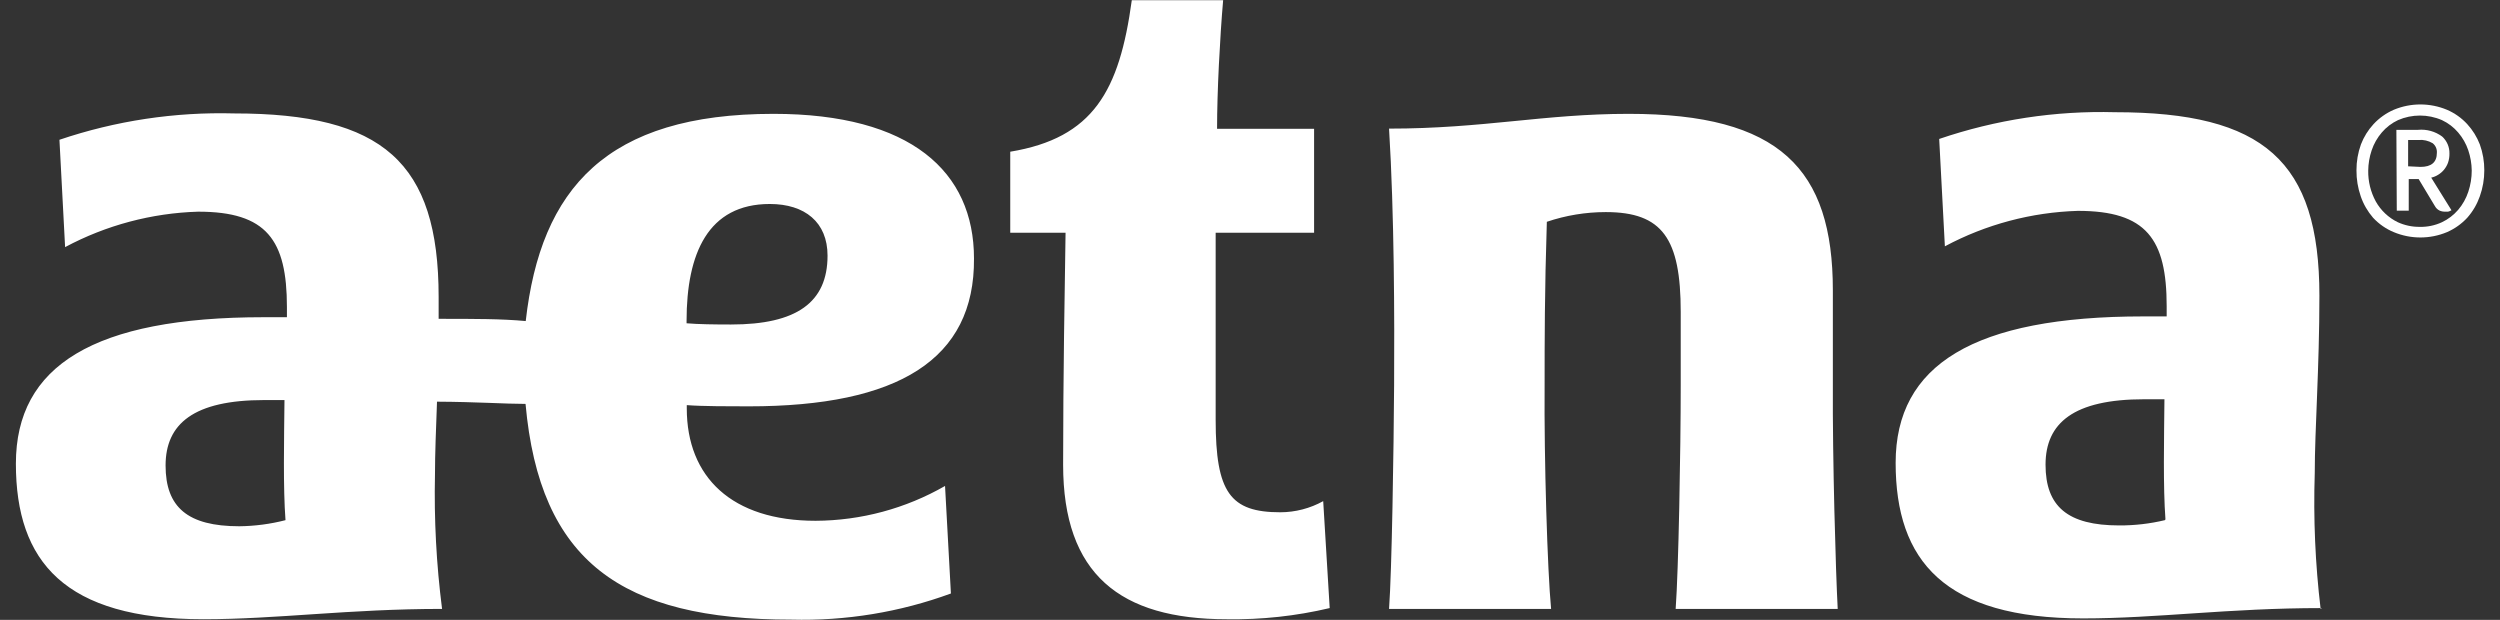 <svg width="121" height="30" viewBox="0 0 121 30" fill="none" xmlns="http://www.w3.org/2000/svg">
<rect x="0" y="0" width="121" height="30" fill="#333333" stroke="none"/>
<path d="M64.043 24.255L64.357 29.431C62.726 29.817 61.053 29.998 59.377 29.971C54.21 29.971 51.455 27.794 51.455 22.49C51.455 18.333 51.534 13.765 51.573 11.265H48.896C48.896 10.137 48.896 8.52 48.896 7.343C52.916 6.676 54.181 4.402 54.779 0.01H59.2C59.043 1.824 58.906 4.451 58.906 6.235H63.602V11.265H58.838V20.324C58.838 23.833 59.543 24.794 61.965 24.794C62.692 24.793 63.407 24.608 64.043 24.255ZM88.71 18.637C88.71 16.676 88.71 14.049 88.71 14.049C88.71 8.167 86.132 5.51 78.828 5.51C74.73 5.51 71.808 6.225 67.23 6.225C67.485 10.363 67.494 15.471 67.475 18.627C67.455 21.784 67.367 27.608 67.23 29.471H75.073C74.896 27.608 74.73 22.245 74.759 18.627C74.759 16.569 74.759 14.078 74.867 10.735C75.786 10.424 76.75 10.265 77.72 10.265C80.465 10.265 81.347 11.549 81.347 15.098C81.347 15.098 81.347 17.324 81.347 18.627C81.347 21.843 81.24 27.608 81.102 29.471H88.945C88.847 27.608 88.691 22.245 88.71 18.627V18.637ZM36.24 19.667C35.396 19.667 33.965 19.667 33.24 19.608V19.765C33.24 23.098 35.426 25.206 39.475 25.206C41.674 25.196 43.833 24.615 45.74 23.52L46.024 28.725C43.552 29.631 40.93 30.061 38.298 29.99C30.073 29.99 26.122 27.176 25.436 19.549C24.455 19.549 23.083 19.451 21.151 19.441C21.102 20.784 21.053 21.971 21.053 22.961C21.005 25.136 21.12 27.312 21.396 29.471C16.887 29.471 13.396 29.971 9.847 29.971C3.132 29.971 0.769 27.186 0.769 22.441C0.769 17.696 4.563 15.353 12.759 15.353H13.887V14.863C13.887 11.608 12.906 10.245 9.592 10.245C7.342 10.312 5.137 10.899 3.151 11.961L2.877 6.765C5.6 5.844 8.464 5.412 11.338 5.49C18.524 5.49 21.23 7.853 21.23 14.373C21.23 14.735 21.23 15.088 21.23 15.431C22.985 15.431 24.269 15.431 25.445 15.539C26.171 9.108 29.367 5.51 37.436 5.51C44.083 5.51 47.141 8.304 47.141 12.51C47.181 17.402 43.465 19.667 36.24 19.667ZM13.818 25.176C13.7 23.598 13.749 21.314 13.769 19.363C13.494 19.363 13.112 19.363 12.789 19.363C9.377 19.363 8.014 20.51 8.014 22.529C8.014 24.549 9.083 25.471 11.583 25.471C12.337 25.463 13.087 25.364 13.818 25.176ZM35.387 15.706C38.543 15.706 40.053 14.647 40.053 12.373C40.053 10.755 38.955 9.873 37.259 9.873C34.269 9.873 33.23 12.265 33.23 15.529V15.647C33.798 15.696 34.602 15.706 35.357 15.706H35.387ZM112.377 29.431C107.867 29.431 104.377 29.931 100.828 29.931C94.112 29.931 91.749 27.147 91.749 22.402C91.749 17.657 95.534 15.314 103.74 15.314H104.867V14.824C104.867 11.569 103.887 10.206 100.573 10.206C98.322 10.273 96.118 10.86 94.132 11.922L93.857 6.725C96.594 5.792 99.476 5.353 102.367 5.431C109.563 5.431 112.259 7.794 112.259 14.314C112.259 17.804 112.034 20.794 112.034 22.902C111.963 25.096 112.058 27.291 112.318 29.471L112.377 29.431ZM104.808 25.137C104.691 23.559 104.74 21.275 104.759 19.324C104.485 19.324 104.102 19.324 103.779 19.324C100.367 19.324 99.004 20.471 99.004 22.49C99.004 24.51 100.073 25.431 102.573 25.431C103.316 25.434 104.056 25.349 104.779 25.176L104.808 25.137Z" fill="white"/>
<path d="M114.857 10.539C114.593 10.234 114.39 9.882 114.259 9.5C114.12 9.096 114.05 8.672 114.053 8.245C114.051 7.817 114.124 7.393 114.269 6.99C114.408 6.628 114.614 6.295 114.877 6.01C115.152 5.713 115.486 5.476 115.857 5.314C116.682 4.969 117.611 4.969 118.436 5.314C118.808 5.474 119.142 5.711 119.416 6.01C119.678 6.296 119.884 6.628 120.024 6.99C120.169 7.392 120.242 7.817 120.24 8.245C120.241 8.673 120.168 9.097 120.024 9.5C119.89 9.883 119.684 10.235 119.416 10.539C119.141 10.836 118.807 11.073 118.436 11.235C117.611 11.58 116.682 11.58 115.857 11.235C115.478 11.078 115.137 10.84 114.857 10.539ZM116.053 10.755C116.388 10.908 116.753 10.985 117.122 10.98C117.491 10.988 117.856 10.911 118.191 10.755C118.491 10.613 118.758 10.409 118.975 10.157C119.193 9.9 119.359 9.604 119.465 9.284C119.576 8.952 119.632 8.605 119.632 8.255C119.628 7.921 119.571 7.591 119.465 7.275C119.358 6.958 119.192 6.665 118.975 6.412C118.759 6.159 118.492 5.955 118.191 5.814C117.512 5.519 116.741 5.519 116.063 5.814C115.762 5.955 115.495 6.159 115.279 6.412C115.062 6.665 114.895 6.958 114.789 7.275C114.682 7.591 114.626 7.921 114.622 8.255C114.613 8.775 114.738 9.288 114.985 9.745C115.229 10.183 115.602 10.536 116.053 10.755ZM115.985 6.284H116.543H117.034C117.449 6.245 117.864 6.36 118.2 6.608C118.432 6.818 118.561 7.119 118.553 7.431C118.556 7.581 118.533 7.731 118.485 7.873C118.44 7.997 118.373 8.114 118.289 8.216C118.209 8.313 118.112 8.396 118.004 8.461C117.902 8.525 117.789 8.572 117.671 8.598L118.651 10.176C118.6 10.208 118.543 10.231 118.485 10.245H118.328C118.236 10.245 118.146 10.225 118.063 10.186C117.971 10.138 117.896 10.062 117.847 9.971L117.063 8.667H116.583V10.196H116.004L115.985 6.284ZM117.151 8.078C117.681 8.078 117.945 7.853 117.945 7.392C117.957 7.214 117.88 7.041 117.74 6.931C117.536 6.81 117.299 6.755 117.063 6.775H116.779H116.553V8.049L117.151 8.078Z" fill="white"/>
</svg>
